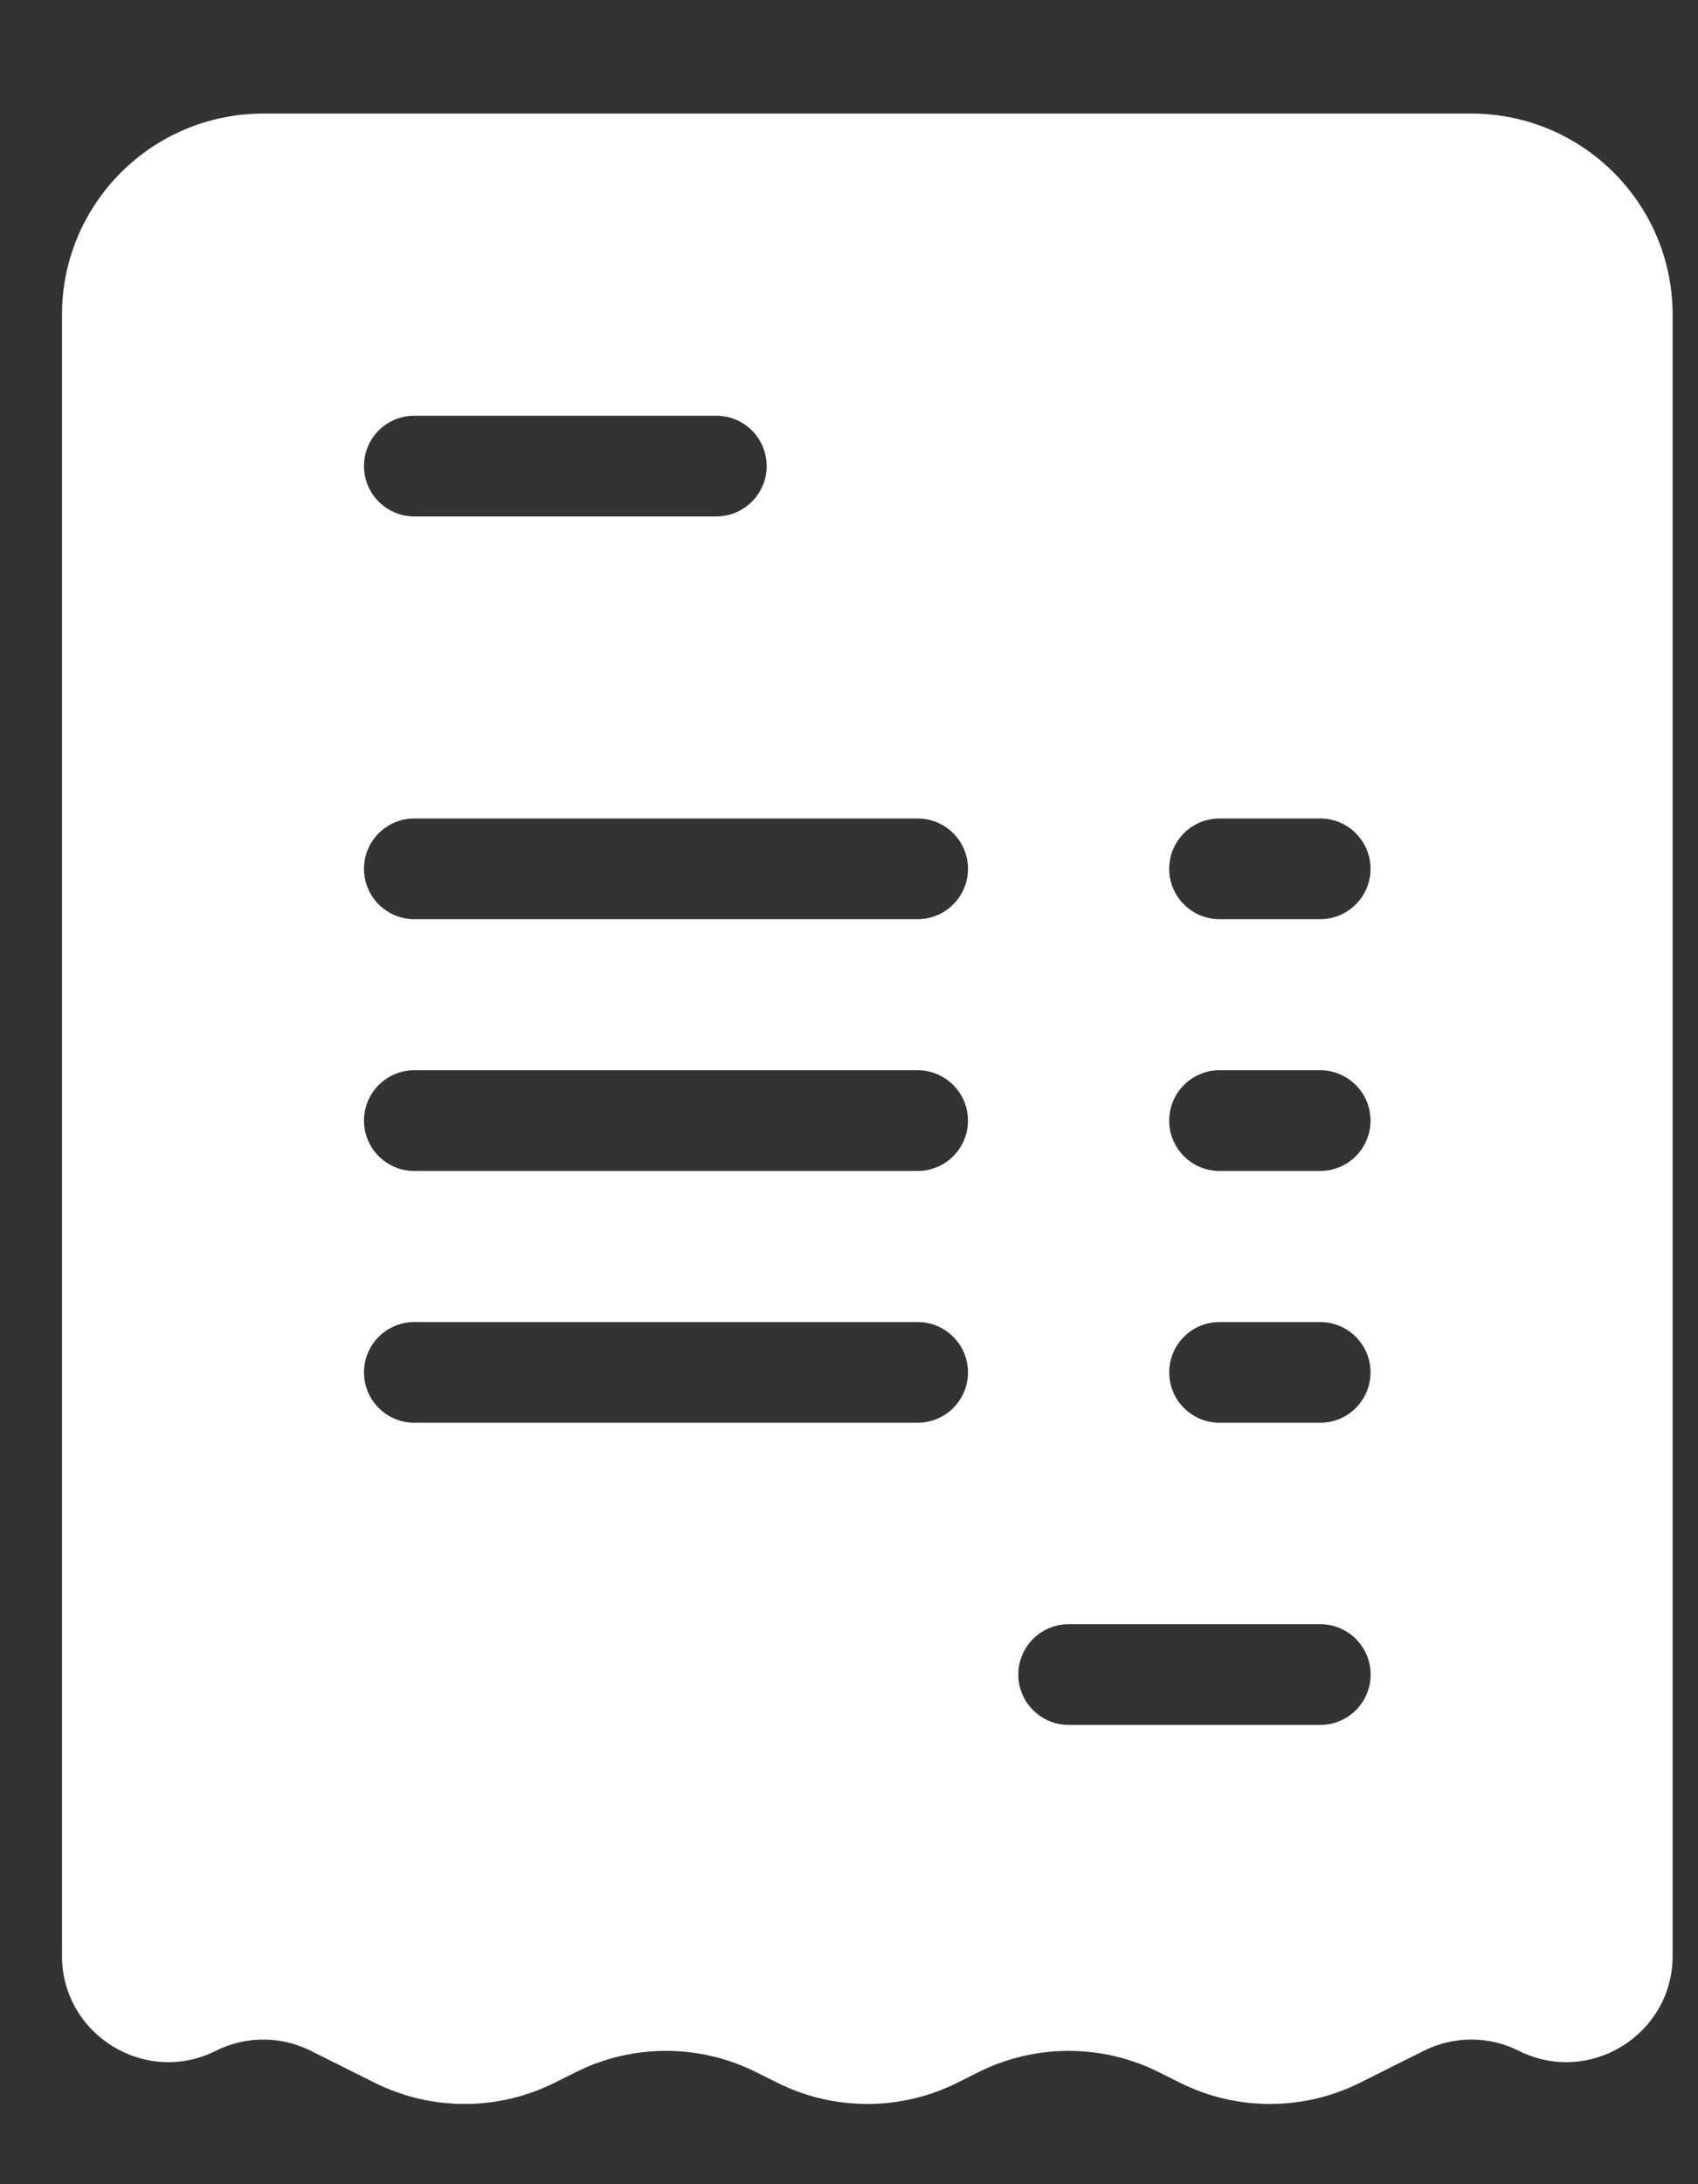 <svg width="14" height="18" viewBox="0 0 14 18" fill="none" xmlns="http://www.w3.org/2000/svg">
<rect x="0" y="0" width="14" height="18" fill="#333333" stroke="none"/>
<path fill-rule="evenodd" clip-rule="evenodd" d="M2.171 0.936C1.254 0.936 0.511 1.679 0.511 2.595V16.117C0.511 16.768 1.197 17.192 1.779 16.901C2.026 16.777 2.316 16.777 2.563 16.901L3.089 17.164C3.556 17.397 4.106 17.397 4.573 17.164L4.749 17.076C5.216 16.843 5.766 16.843 6.233 17.076L6.409 17.164C6.876 17.397 7.426 17.397 7.893 17.164L8.069 17.076C8.536 16.843 9.086 16.843 9.553 17.076L9.729 17.164C10.196 17.397 10.746 17.397 11.213 17.164L11.739 16.901C11.986 16.777 12.276 16.777 12.523 16.901C13.105 17.192 13.791 16.768 13.791 16.117V2.595C13.791 1.679 13.048 0.936 12.131 0.936H2.171ZM8.396 13.8C8.396 13.571 8.582 13.385 8.811 13.385H10.886C11.115 13.385 11.301 13.571 11.301 13.8C11.301 14.029 11.115 14.215 10.886 14.215H8.811C8.582 14.215 8.396 14.029 8.396 13.8ZM10.055 10.895C9.826 10.895 9.64 11.081 9.64 11.31C9.64 11.539 9.826 11.725 10.055 11.725H10.885C11.114 11.725 11.3 11.539 11.3 11.31C11.3 11.081 11.114 10.895 10.885 10.895H10.055ZM3.001 11.31C3.001 11.081 3.187 10.895 3.416 10.895H7.566C7.795 10.895 7.981 11.081 7.981 11.31C7.981 11.539 7.795 11.725 7.566 11.725H3.416C3.187 11.725 3.001 11.539 3.001 11.31ZM10.055 8.82C9.826 8.82 9.64 9.006 9.64 9.235C9.64 9.464 9.826 9.65 10.055 9.65H10.885C11.114 9.65 11.3 9.464 11.3 9.235C11.3 9.006 11.114 8.82 10.885 8.82H10.055ZM3.001 9.235C3.001 9.006 3.187 8.82 3.416 8.82H7.566C7.795 8.82 7.981 9.006 7.981 9.235C7.981 9.464 7.795 9.65 7.566 9.65H3.416C3.187 9.65 3.001 9.464 3.001 9.235ZM10.055 6.745C9.826 6.745 9.64 6.931 9.64 7.16C9.64 7.389 9.826 7.575 10.055 7.575H10.885C11.114 7.575 11.3 7.389 11.3 7.16C11.3 6.931 11.114 6.745 10.885 6.745H10.055ZM3.001 7.16C3.001 6.931 3.187 6.745 3.416 6.745H7.566C7.795 6.745 7.981 6.931 7.981 7.16C7.981 7.389 7.795 7.575 7.566 7.575H3.416C3.187 7.575 3.001 7.389 3.001 7.16ZM3.416 3.426C3.187 3.426 3.001 3.611 3.001 3.841C3.001 4.07 3.187 4.256 3.416 4.256H5.906C6.135 4.256 6.321 4.07 6.321 3.841C6.321 3.611 6.135 3.426 5.906 3.426H3.416Z" fill="white"/>
</svg>
